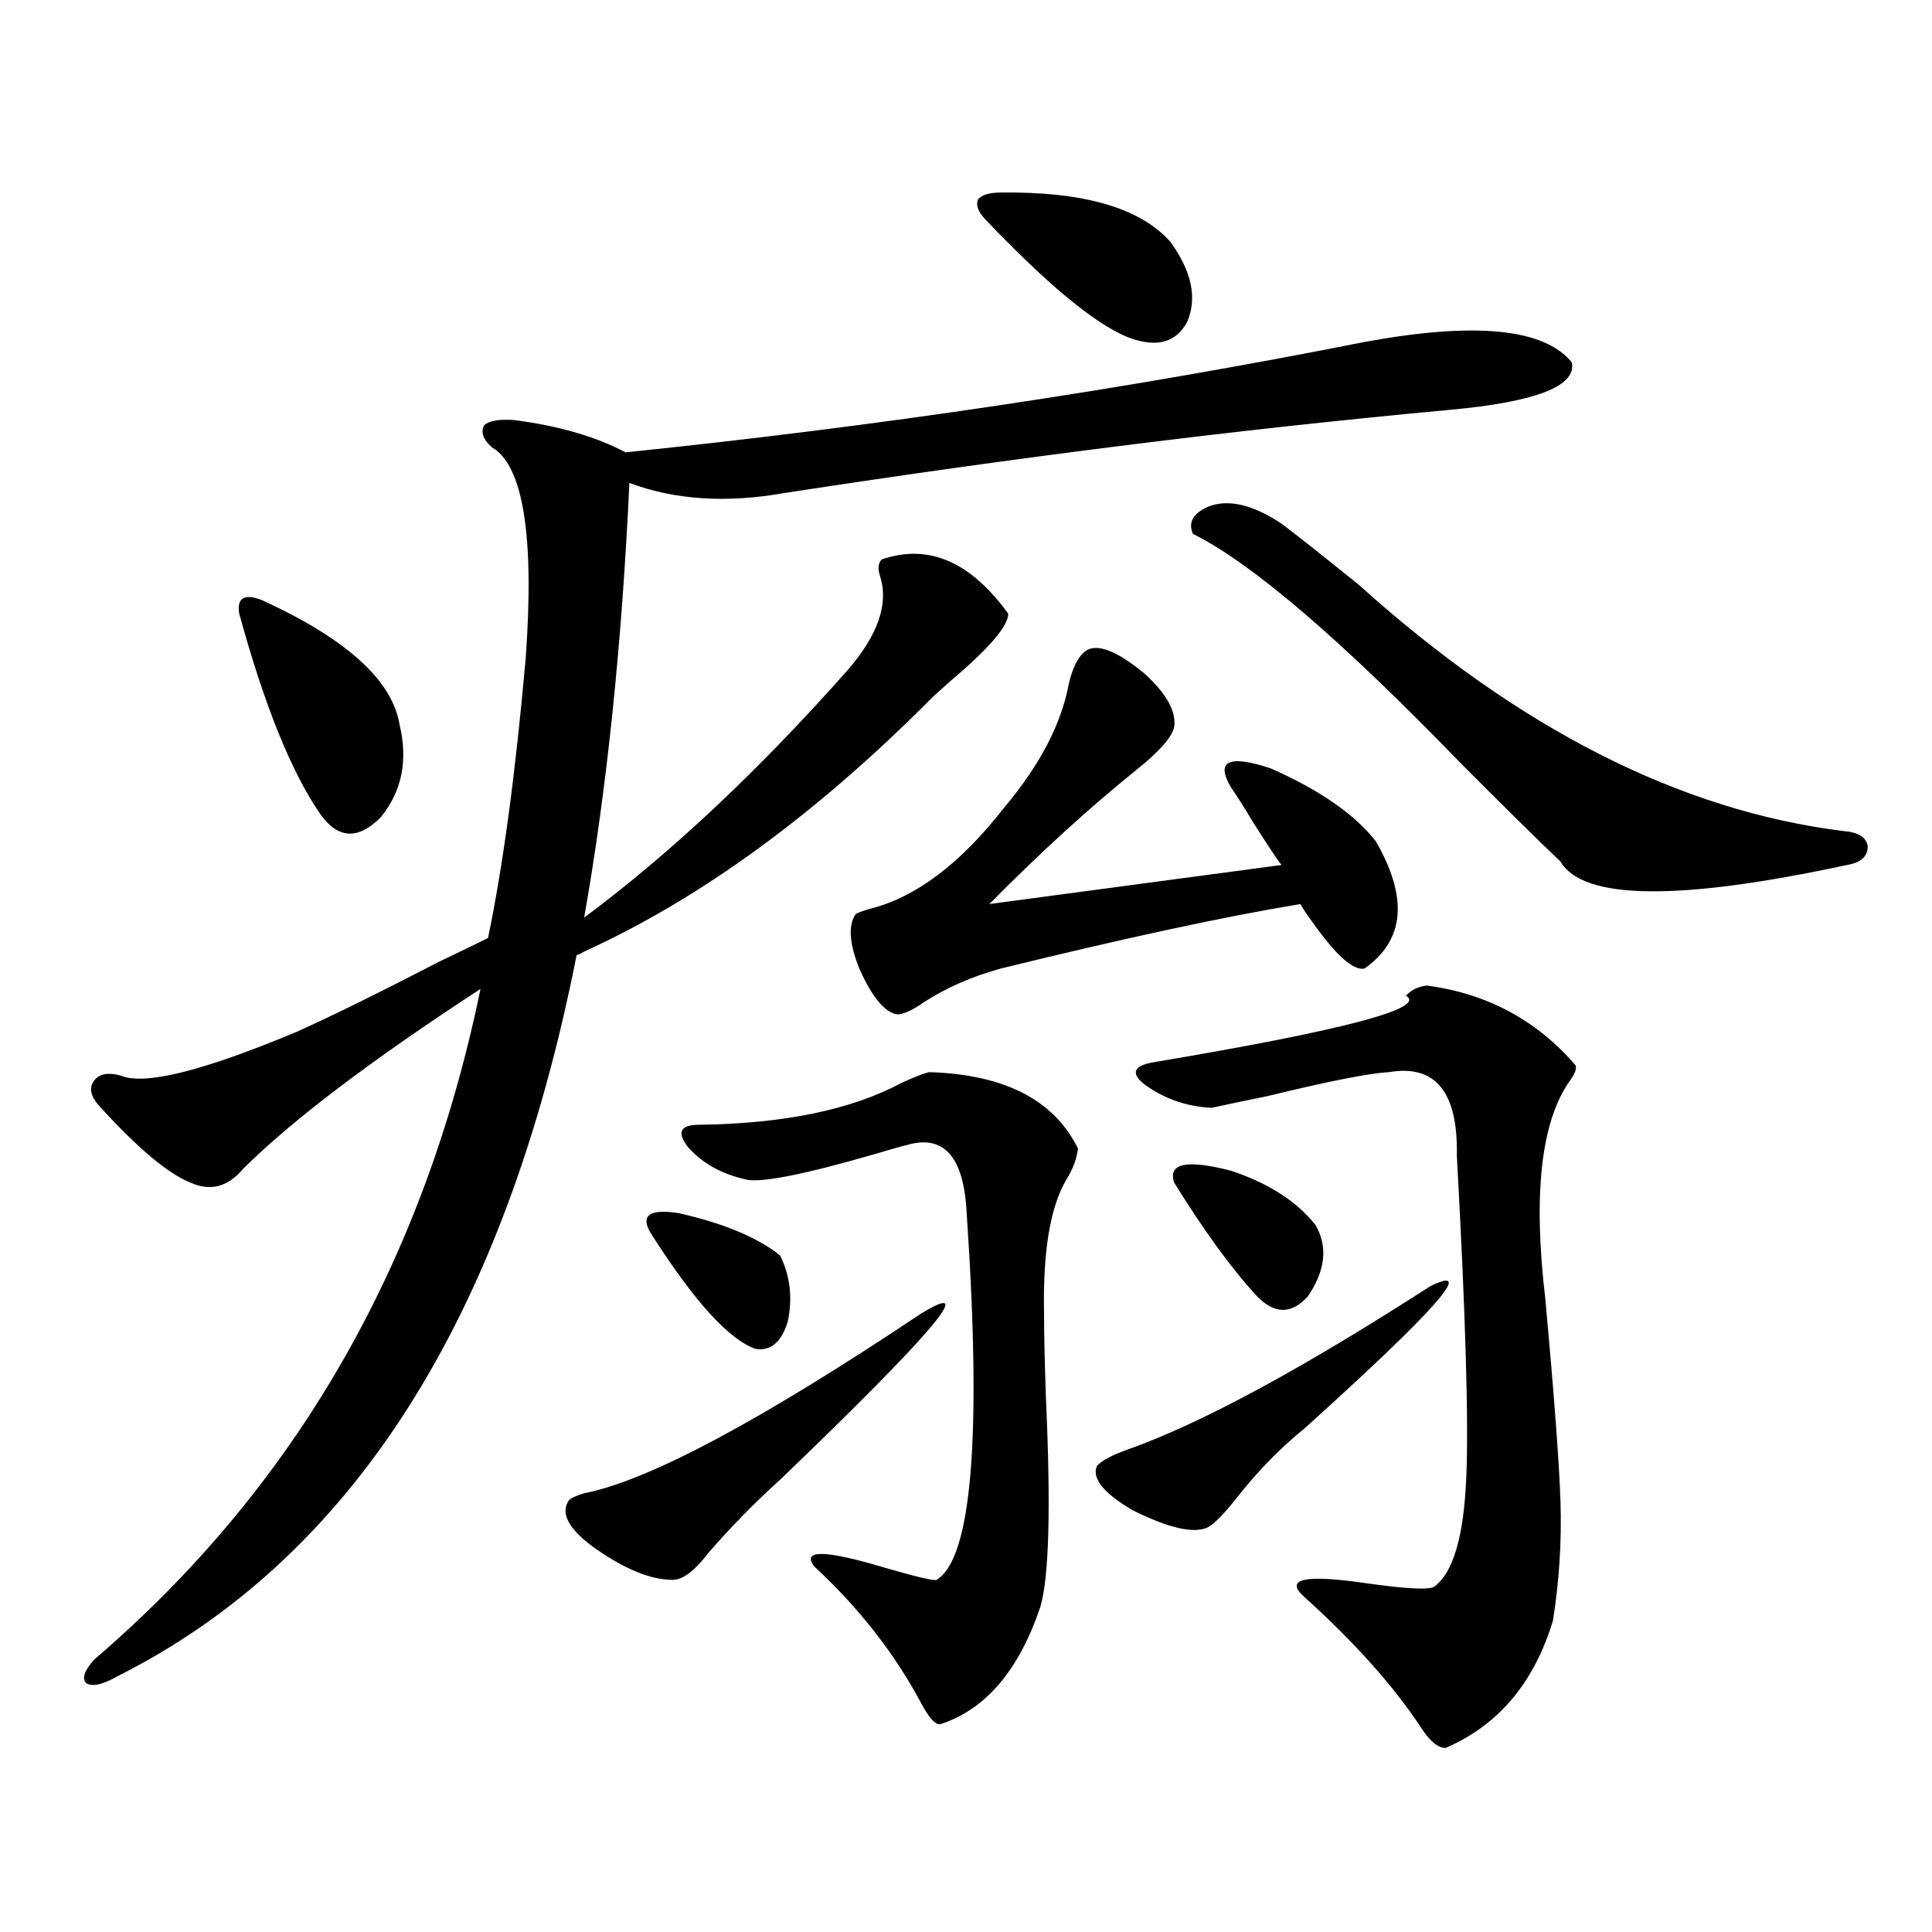 <?xml version="1.0" encoding="utf-8"?>
<!-- Generator: Adobe Illustrator 16.0.0, SVG Export Plug-In . SVG Version: 6.00 Build 0)  -->
<!DOCTYPE svg PUBLIC "-//W3C//DTD SVG 1.1//EN" "http://www.w3.org/Graphics/SVG/1.1/DTD/svg11.dtd">
<svg version="1.1" id="图层_1" xmlns="http://www.w3.org/2000/svg" xmlns:xlink="http://www.w3.org/1999/xlink" x="0px" y="0px"
	 width="1000px" height="1000px" viewBox="0 0 1000 1000" enable-background="new 0 0 1000 1000" xml:space="preserve">
<path d="M706.251,177.008c57.225-10.547,93.001-7.031,107.314,10.547c2.592,12.305-18.536,20.517-63.413,24.609
	c-107.97,9.97-222.769,24.32-344.382,43.066c-29.923,5.273-56.584,3.516-79.998-5.273c-3.902,83.798-11.707,158.794-23.414,225
	c44.877-33.398,90.395-76.163,136.582-128.32c15.609-18.155,21.128-34.277,16.585-48.34c-1.311-4.093-0.976-7.031,0.976-8.789
	c24.055-8.198,45.853,1.181,65.364,28.125c0,6.454-10.091,18.169-30.243,35.156c-3.902,3.516-6.829,6.152-8.78,7.91
	c-59.846,60.356-119.997,104.302-180.483,131.836c-1.951,1.181-3.262,1.758-3.902,1.758
	c-37.072,188.086-116.43,312.603-238.043,373.535c-7.164,4.093-12.362,5.273-15.609,3.516c-2.606-2.349-1.311-6.454,3.902-12.305
	c104.053-89.058,170.728-204.785,199.995-347.168c-56.584,36.914-97.559,67.978-122.924,93.164
	c-7.805,9.38-16.92,11.728-27.316,7.031c-11.707-4.683-27.651-18.155-47.804-40.43c-3.902-4.683-4.558-8.789-1.951-12.305
	c2.592-3.516,7.149-4.395,13.658-2.637c12.348,5.273,42.926-2.335,91.705-22.852c18.201-8.198,42.591-20.215,73.169-36.035
	c11.052-5.273,19.512-9.366,25.365-12.305c7.805-37.491,14.299-85.831,19.512-145.02c4.543-63.281-1.311-99.605-17.561-108.984
	c-4.558-4.093-5.854-7.91-3.902-11.426c2.592-2.335,7.805-3.214,15.609-2.637c22.759,2.938,41.95,8.5,57.56,16.699
	C454.55,220.664,582.017,201.617,706.251,177.008z M135.533,310.602c43.566,19.927,67.315,41.309,71.218,64.16
	c4.543,18.759,1.296,34.868-9.756,48.34c-11.707,11.728-22.118,11.138-31.219-1.758c-14.969-21.671-28.947-56.25-41.95-103.711
	c-0.655-4.093,0-6.729,1.951-7.91C127.729,308.556,130.976,308.844,135.533,310.602z M476.988,679.742
	c29.908-18.155,5.519,10.547-73.169,86.133c-13.018,11.728-25.365,24.321-37.072,37.793c-7.164,9.38-13.338,14.063-18.536,14.063
	c-11.707,0-25.7-5.851-41.95-17.578c-12.362-9.366-16.265-17.276-11.707-23.73c1.296-1.167,3.902-2.335,7.805-3.516
	C335.528,766.466,393.729,735.415,476.988,679.742z M337.479,639.313c-6.509-9.956-1.951-13.761,13.658-11.426
	c23.414,5.273,40.975,12.606,52.682,21.973c5.198,10.547,6.494,21.973,3.902,34.277c-3.262,10.547-8.78,15.243-16.585,14.063
	C377.479,693.517,359.583,673.892,337.479,639.313z M480.891,554.938c39.023,1.181,64.709,14.364,77.071,39.551
	c-0.655,5.273-2.606,10.547-5.854,15.82c-8.46,14.063-12.362,37.216-11.707,69.434c0,10.547,0.32,25.2,0.976,43.945
	c2.592,56.841,1.616,92.876-2.927,108.105c-11.066,32.808-28.292,53.022-51.706,60.645c-2.606,0.577-6.188-3.516-10.731-12.305
	c-13.658-25.2-31.874-48.34-54.633-69.434c-6.509-8.789,5.854-8.487,37.072,0.879c16.25,4.696,25.03,6.743,26.341,6.152
	c18.201-11.124,23.414-74.116,15.609-188.965c-1.311-29.883-11.707-41.886-31.219-36.035c-2.606,0.591-7.805,2.06-15.609,4.395
	c-38.383,11.138-61.142,15.532-68.291,13.184c-12.362-2.925-22.118-8.487-29.268-16.699c-5.854-7.608-3.902-11.426,5.854-11.426
	c44.222-0.577,79.343-7.91,105.363-21.973C473.727,557.286,478.284,555.528,480.891,554.938z M561.864,336.969
	c5.854-4.093,15.93-0.288,30.243,11.426c11.707,10.547,16.905,19.927,15.609,28.125c-1.311,5.273-7.805,12.606-19.512,21.973
	c-24.725,19.927-50.09,43.066-76.096,69.434l151.216-20.215c-1.951-2.335-6.829-9.668-14.634-21.973
	c-4.558-7.608-8.46-13.761-11.707-18.457c-7.805-13.472-0.976-16.699,20.487-9.668c25.365,11.138,43.566,23.73,54.633,37.793
	c16.905,29.306,14.954,51.278-5.854,65.918c-5.854,1.181-14.969-7.031-27.316-24.609c-2.606-3.516-4.558-6.44-5.854-8.789
	c-39.023,6.454-90.729,17.578-155.118,33.398c-14.969,4.106-28.292,9.97-39.999,17.578c-5.854,4.106-10.411,6.152-13.658,6.152
	c-6.509-1.167-13.018-9.077-19.512-23.73c-5.213-12.882-5.854-22.261-1.951-28.125c0.641-0.577,2.927-1.456,6.829-2.637
	c24.055-5.851,47.469-23.429,70.242-52.734c18.201-21.671,29.268-42.765,33.17-63.281
	C555.035,345.758,557.962,339.907,561.864,336.969z M517.963,99.664c42.926-0.577,72.193,7.91,87.803,25.488
	c11.052,15.243,13.979,29.004,8.78,41.309c-5.854,11.137-16.265,13.773-31.219,7.91c-16.92-7.031-41.31-27.246-73.169-60.645
	c-3.902-4.093-5.213-7.608-3.902-10.547C508.207,100.845,512.109,99.664,517.963,99.664z M740.396,665.68
	c24.055-11.714,2.271,12.896-65.364,73.828c-12.362,9.97-24.069,21.973-35.121,36.035c-6.509,8.212-11.387,13.184-14.634,14.941
	c-7.164,3.516-20.167,0.591-39.023-8.789c-14.969-8.789-21.143-16.397-18.536-22.852c2.592-2.925,8.125-5.851,16.585-8.789
	C622.016,736.583,674.057,708.458,740.396,665.68z M738.445,510.113c31.219,4.106,56.904,17.88,77.071,41.309
	c0.641,1.758-0.335,4.395-2.927,7.91c-14.969,21.094-19.191,58.887-12.683,113.379c4.543,49.81,7.149,84.677,7.805,104.59
	c0.641,20.517-0.655,41.021-3.902,61.523c-9.756,32.218-28.292,54.19-55.608,65.918c-3.902,0-8.14-3.516-12.683-10.547
	c-14.313-21.685-34.48-44.247-60.486-67.676c-10.411-9.366,0.32-11.714,32.194-7.031c20.808,2.938,32.515,3.516,35.121,1.758
	c9.756-7.031,15.274-25.776,16.585-56.25c1.296-28.702-0.335-84.375-4.878-166.992c0.641-32.808-11.066-47.159-35.121-43.066
	c-10.411,0.591-31.219,4.696-62.438,12.305c-14.313,2.938-24.069,4.985-29.268,6.152c-13.018-0.577-24.725-4.683-35.121-12.305
	c-7.164-5.851-5.213-9.668,5.854-11.426c97.559-16.397,140.805-27.823,129.753-34.277
	C730.306,512.462,733.888,510.704,738.445,510.113z M680.886,634.039c6.494,11.138,5.198,23.442-3.902,36.914
	c-8.46,9.38-17.24,9.38-26.341,0c-13.018-14.063-27.316-33.687-42.926-58.887c-3.262-9.956,6.494-12.003,29.268-6.152
	C656.496,612.368,671.13,621.734,680.886,634.039z M663.325,271.051c7.805,5.864,21.128,16.411,39.999,31.641
	c82.59,74.419,166.17,116.895,250.726,127.441c7.805,0.591,12.027,3.228,12.683,7.91c0,5.273-3.582,8.501-10.731,9.668
	c-87.162,18.759-136.582,18.169-148.289-1.758c-11.707-11.124-28.947-28.125-51.706-50.977
	c-61.797-63.858-107.97-103.409-138.533-118.652c-2.606-5.851,0-10.547,7.805-14.063
	C635.674,258.169,648.356,261.094,663.325,271.051z"/>
</svg>
